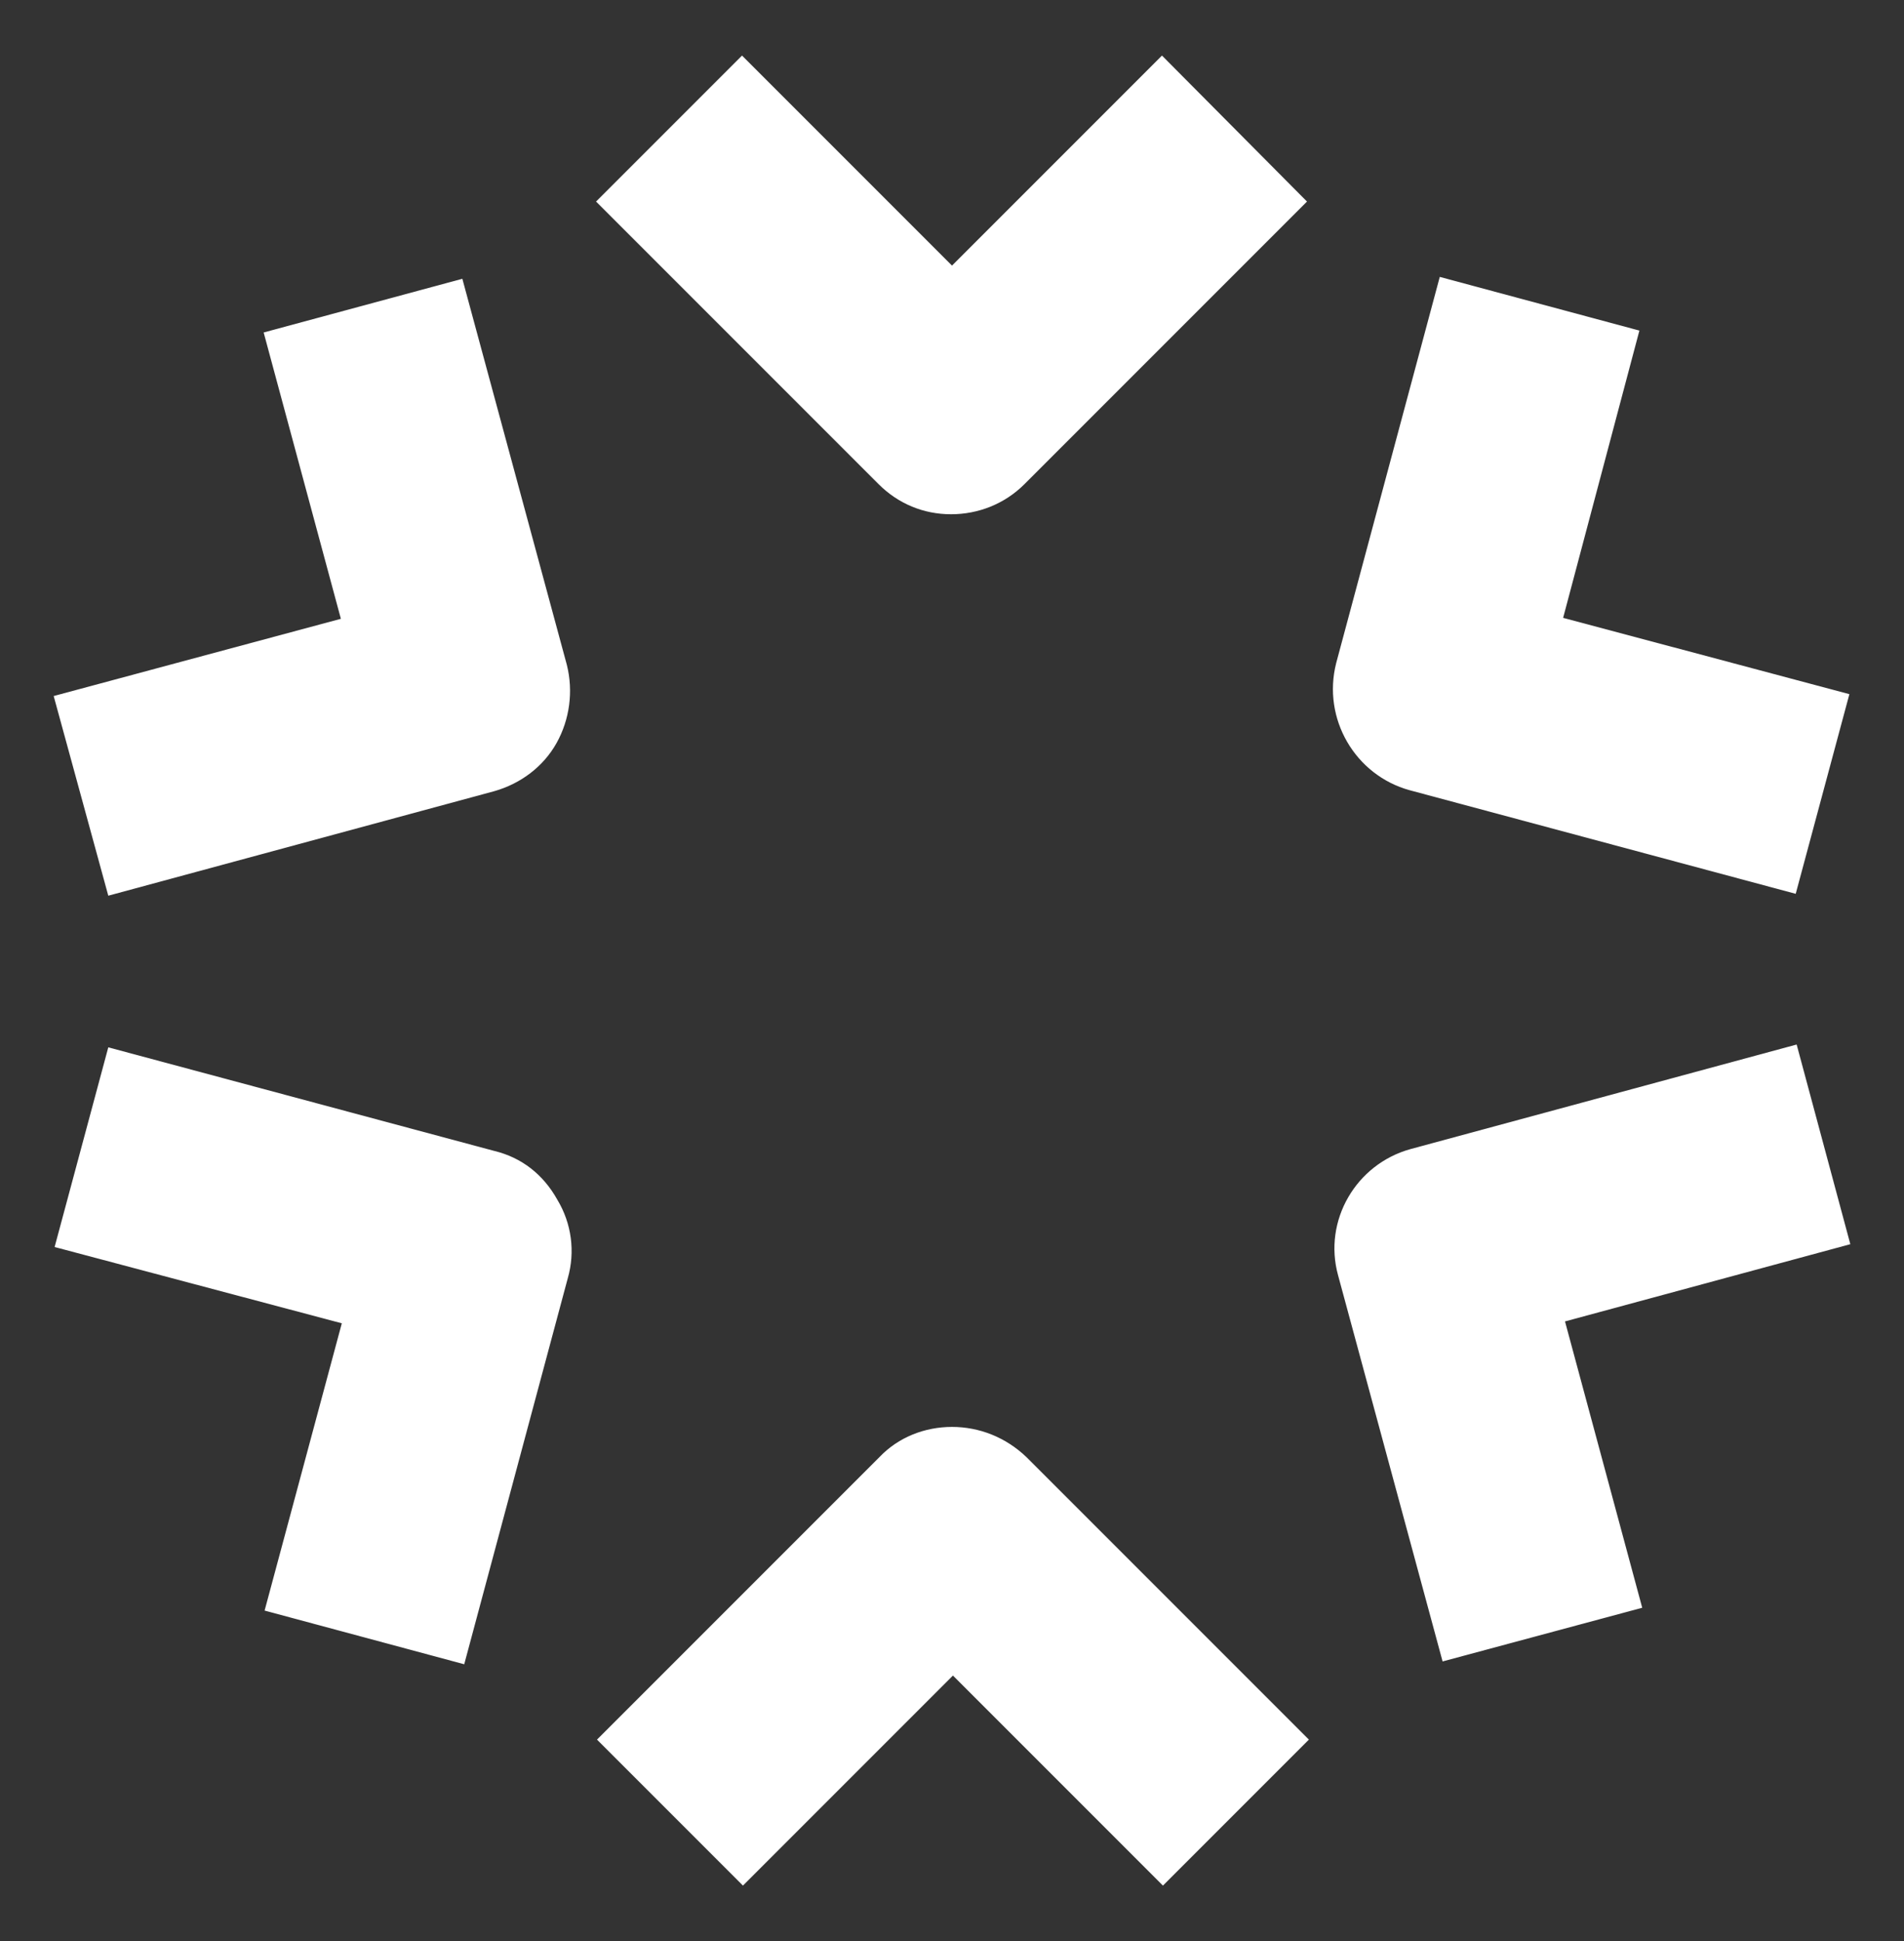 <?xml version="1.0" encoding="utf-8"?>
<!-- Generator: Adobe Illustrator 23.0.3, SVG Export Plug-In . SVG Version: 6.00 Build 0)  -->
<svg version="1.1" id="Capa_1" xmlns="http://www.w3.org/2000/svg" xmlns:xlink="http://www.w3.org/1999/xlink" x="0px" y="0px"
	 viewBox="0 0 202.2 206.1" style="enable-background:new 0 0 202.2 206.1;" xml:space="preserve">
<rect x="0" y="0" width="202.2" height="206.1" fill="#333333" stroke="none"/>
<style type="text/css">
	.st0{fill:#FFFFFF;}
</style>
<path class="st0" d="M101.1,151.5c-2.9,0-5.7,1.1-7.7,3.2l-30,30l15.5,15.5l22.3-22.3l22.3,22.3l15.5-15.5l-30-30
	C106.8,152.6,104,151.5,101.1,151.5z M101.1,28.2L78.8,5.9L63.3,21.4l30,30c2.1,2.1,4.8,3.2,7.7,3.2s5.7-1.1,7.8-3.2l30-30
	L123.4,5.9L101.1,28.2z M149.7,83.9l41,11l5.7-21.2L166,65.6l8.1-30.5l-21.2-5.7l-11,41C140.4,76.3,143.9,82.3,149.7,83.9z
	 M52.5,122.2l-41-11l-5.7,21.2l30.5,8.1L28.1,171l21.2,5.7l11-41c0.8-2.8,0.4-5.8-1.1-8.3C57.7,124.7,55.4,122.9,52.5,122.2z
	 M196.5,132.1l-5.7-21.2l-41,11.1c-5.8,1.6-9.3,7.6-7.7,13.4l11.1,41l21.2-5.7l-8.2-30.4L196.5,132.1z M11.5,95.1l41-11.1
	c2.8-0.8,5.2-2.6,6.6-5.1s1.8-5.5,1.1-8.3l-11.1-41L28,35.3l8.2,30.4L5.7,73.9L11.5,95.1z"/>
</svg>
